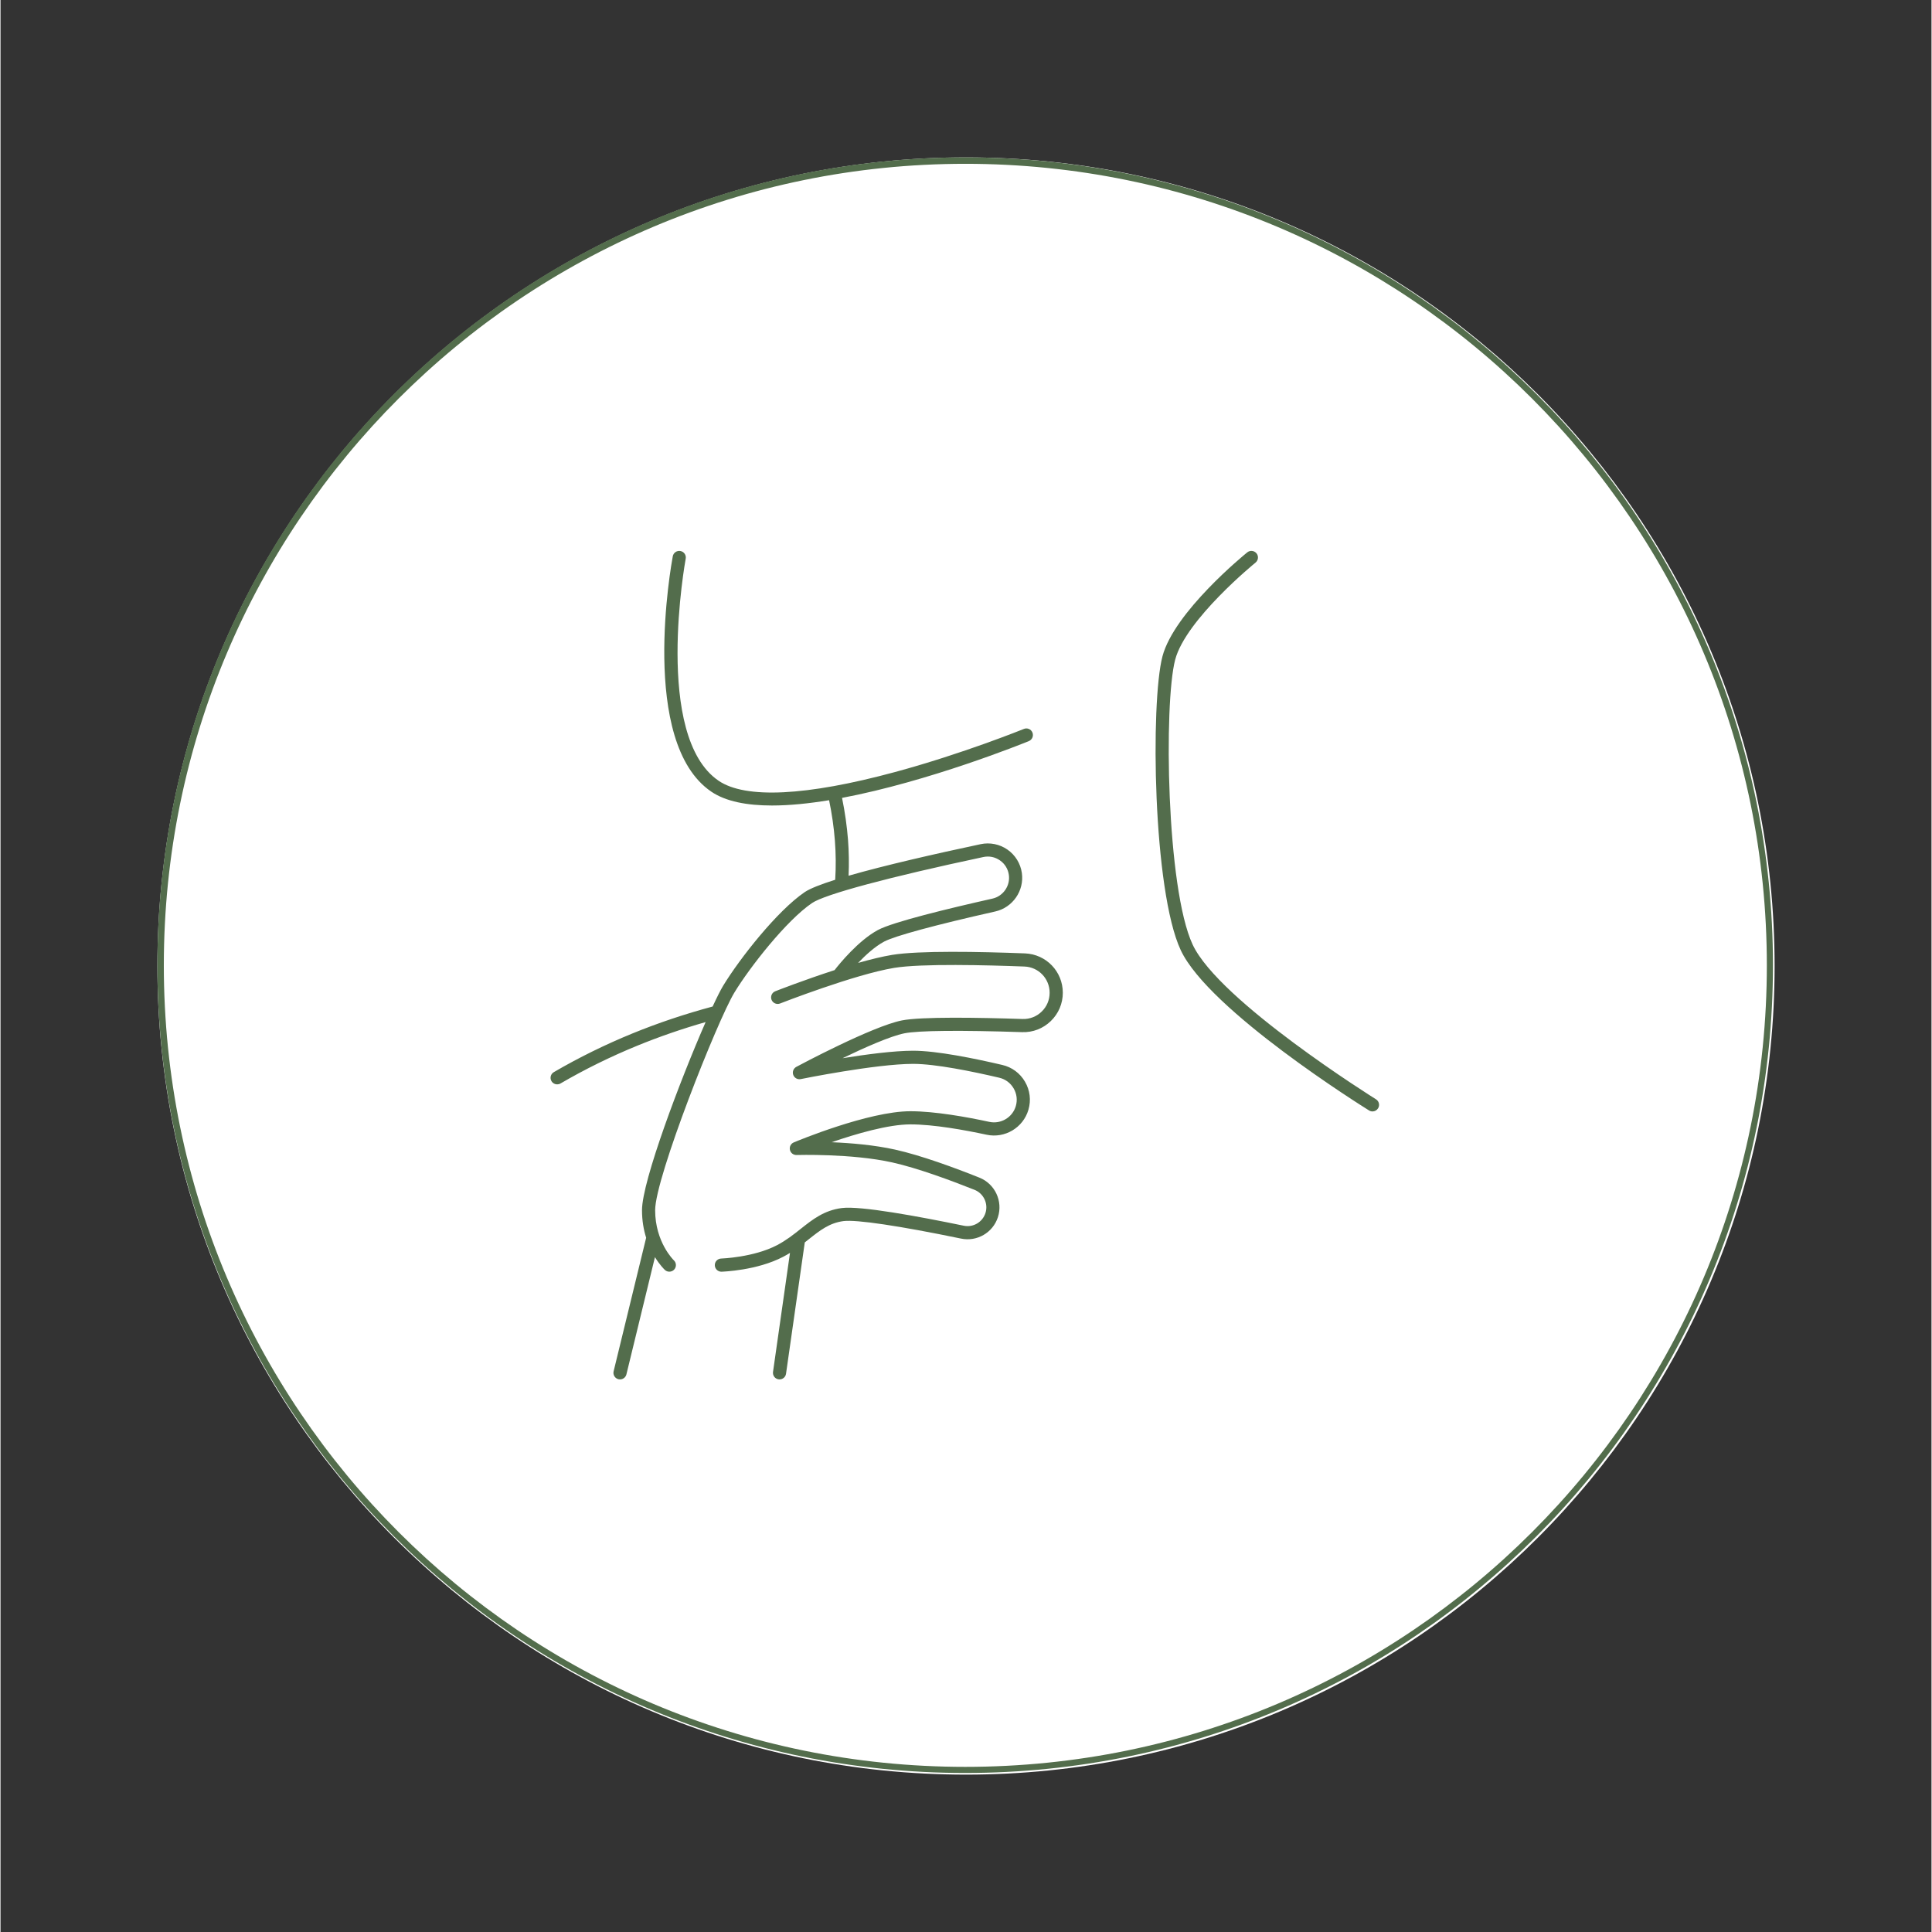 <svg version="1.2" preserveAspectRatio="xMidYMid meet" height="300" viewBox="0 0 224.88 225" zoomAndPan="magnify" width="300" xmlns:xlink="http://www.w3.org/1999/xlink" xmlns="http://www.w3.org/2000/svg"><rect x="0" y="0" width="224.88" height="225" fill="#333333" stroke="none"/><defs><clipPath id="12711ba53b"><path d="M 18.27 18.328 L 206.609 18.328 L 206.609 206.672 L 18.27 206.672 Z M 18.27 18.328"></path></clipPath><clipPath id="591aae8ba0"><path d="M 112.441 18.328 C 60.43 18.328 18.27 60.492 18.27 112.5 C 18.27 164.508 60.43 206.672 112.441 206.672 C 164.449 206.672 206.609 164.508 206.609 112.5 C 206.609 60.492 164.449 18.328 112.441 18.328 Z M 112.441 18.328"></path></clipPath><clipPath id="35ed3dc348"><path d="M 18.27 18.328 L 206.418 18.328 L 206.418 206.48 L 18.27 206.48 Z M 18.27 18.328"></path></clipPath><clipPath id="3f0afa6425"><path d="M 112.344 18.328 C 60.387 18.328 18.27 60.449 18.27 112.406 C 18.27 164.359 60.387 206.48 112.344 206.48 C 164.301 206.48 206.418 164.359 206.418 112.406 C 206.418 60.449 164.301 18.328 112.344 18.328 Z M 112.344 18.328"></path></clipPath><clipPath id="7adcccf20f"><path d="M 64 64.004 L 160.641 64.004 L 160.641 160.703 L 64 160.703 Z M 64 64.004"></path></clipPath></defs><g id="2cd2fd301d"><g clip-path="url(#12711ba53b)" clip-rule="nonzero"><g clip-path="url(#591aae8ba0)" clip-rule="nonzero"><path d="M 18.27 18.328 L 206.609 18.328 L 206.609 206.672 L 18.27 206.672 Z M 18.27 18.328" style="stroke:none;fill-rule:nonzero;fill:#ffffff;fill-opacity:1;"></path></g></g><g clip-path="url(#35ed3dc348)" clip-rule="nonzero"><g clip-path="url(#3f0afa6425)" clip-rule="nonzero"><path transform="matrix(0.749,0,0,0.749,18.27,18.33)" d="M 125.624 -0.002 C 56.242 -0.002 -0 56.245 -0 125.627 C -0 195.004 56.242 251.251 125.624 251.251 C 195.006 251.251 251.248 195.004 251.248 125.627 C 251.248 56.245 195.006 -0.002 125.624 -0.002 Z M 125.624 -0.002" style="fill:none;stroke-width:2;stroke-linecap:butt;stroke-linejoin:miter;stroke:#536d4c;stroke-opacity:1;stroke-miterlimit:4;"></path></g></g><g clip-path="url(#7adcccf20f)" clip-rule="nonzero"><path d="M 137.449 110.656 C 134.203 103.715 133.91 81.797 135.32 76.438 C 136.68 71.273 144.848 64.609 145.195 64.328 C 145.523 64.062 146.004 64.113 146.273 64.441 C 146.539 64.77 146.488 65.25 146.16 65.52 C 146.078 65.582 138.035 72.148 136.801 76.824 C 135.465 81.898 135.773 103.457 138.836 110.008 C 141.926 116.613 160.004 127.906 160.184 128.02 C 160.543 128.242 160.656 128.715 160.43 129.074 C 160.285 129.309 160.035 129.438 159.781 129.438 C 159.641 129.438 159.504 129.398 159.375 129.32 C 158.617 128.848 140.73 117.672 137.449 110.656 Z M 64.824 126.285 C 64.957 126.285 65.09 126.254 65.211 126.184 C 68.059 124.523 71.07 123.043 74.156 121.781 C 76.711 120.734 79.387 119.812 82.117 119.031 C 79.188 125.715 74.707 137.547 74.707 140.938 C 74.707 142.16 74.902 143.234 75.191 144.148 L 71.402 159.699 C 71.301 160.109 71.555 160.523 71.965 160.625 C 72.027 160.637 72.086 160.645 72.148 160.645 C 72.492 160.645 72.805 160.41 72.891 160.062 L 76.215 146.406 C 76.789 147.344 77.32 147.848 77.371 147.895 C 77.516 148.031 77.703 148.102 77.891 148.098 C 78.094 148.098 78.297 148.02 78.449 147.859 C 78.738 147.551 78.723 147.066 78.418 146.777 C 78.395 146.758 76.238 144.664 76.238 140.938 C 76.238 137.137 83.5 118.836 85.461 115.602 C 87.277 112.613 91.547 107.176 94.516 105.164 C 96.02 104.145 103.477 102.145 114.461 99.809 C 115.141 99.664 115.828 99.805 116.395 100.203 C 116.965 100.598 117.332 101.195 117.43 101.883 C 117.613 103.156 116.773 104.371 115.52 104.652 C 110.395 105.805 103.922 107.371 102.176 108.312 C 99.906 109.539 97.707 112.238 97.133 112.98 C 93.609 114.121 90.445 115.355 90.227 115.441 C 89.836 115.594 89.641 116.039 89.793 116.434 C 89.949 116.824 90.391 117.02 90.785 116.867 C 90.875 116.832 99.469 113.477 104.074 112.719 C 107.25 112.195 114.941 112.398 119.246 112.562 C 120.891 112.625 122.18 113.969 122.18 115.617 C 122.18 116.453 121.852 117.234 121.25 117.812 C 120.652 118.395 119.863 118.699 119.027 118.672 C 113.848 118.5 107.203 118.391 104.965 118.84 C 101.512 119.531 93.039 124.051 92.68 124.246 C 92.344 124.426 92.191 124.824 92.32 125.18 C 92.449 125.539 92.82 125.746 93.191 125.672 C 93.281 125.652 101.934 123.898 106.289 123.898 C 108.895 123.898 113.18 124.777 116.316 125.512 C 117.027 125.68 117.617 126.117 117.984 126.746 C 118.355 127.375 118.445 128.109 118.242 128.812 C 117.859 130.133 116.504 130.941 115.156 130.652 C 112.539 130.086 108.82 129.414 105.965 129.414 C 101.094 129.414 92.738 132.895 92.387 133.043 C 92.043 133.184 91.855 133.551 91.934 133.91 C 92.012 134.273 92.336 134.523 92.707 134.512 C 92.77 134.512 99.109 134.32 103.848 135.375 C 106.809 136.035 110.691 137.477 113.43 138.566 C 114.5 138.992 115.059 140.184 114.703 141.277 C 114.355 142.344 113.27 142.973 112.176 142.746 C 106.895 141.656 100.145 140.41 97.98 140.688 C 95.91 140.957 94.586 142.008 93.18 143.121 C 92.355 143.777 91.5 144.453 90.434 145.012 C 87.703 146.441 83.965 146.566 83.93 146.57 C 83.508 146.582 83.172 146.934 83.188 147.355 C 83.199 147.773 83.539 148.102 83.949 148.102 C 83.957 148.102 83.965 148.102 83.973 148.102 C 84.141 148.094 88.094 147.965 91.145 146.367 C 91.422 146.223 91.688 146.07 91.941 145.914 L 89.965 159.773 C 89.906 160.191 90.195 160.578 90.613 160.637 C 90.652 160.645 90.688 160.645 90.723 160.645 C 91.098 160.645 91.426 160.371 91.48 159.988 L 93.664 144.691 C 93.824 144.566 93.98 144.441 94.133 144.32 C 95.418 143.301 96.527 142.422 98.176 142.207 C 99.676 142.016 104.668 142.758 111.863 144.246 C 113.723 144.633 115.57 143.559 116.156 141.754 C 116.762 139.891 115.812 137.867 113.996 137.145 C 111.207 136.031 107.242 134.562 104.184 133.883 C 101.762 133.344 99.004 133.113 96.793 133.023 C 99.609 132.051 103.387 130.945 105.965 130.945 C 108.684 130.945 112.289 131.602 114.832 132.148 C 116.961 132.609 119.105 131.332 119.711 129.238 C 120.035 128.129 119.891 126.969 119.309 125.973 C 118.727 124.977 117.789 124.285 116.668 124.023 C 113.453 123.27 109.039 122.367 106.289 122.367 C 104.043 122.367 100.797 122.797 98.062 123.238 C 100.633 121.996 103.629 120.668 105.266 120.34 C 106.898 120.012 111.77 119.965 118.977 120.203 C 120.23 120.246 121.414 119.785 122.316 118.914 C 123.215 118.043 123.715 116.871 123.715 115.617 C 123.715 113.141 121.777 111.129 119.305 111.031 C 113.977 110.828 106.969 110.691 103.828 111.207 C 102.672 111.398 101.297 111.738 99.875 112.141 C 100.73 111.242 101.816 110.246 102.902 109.66 C 104.129 109.004 108.848 107.723 115.855 106.148 C 117.883 105.691 119.242 103.723 118.945 101.664 C 118.789 100.57 118.18 99.578 117.27 98.945 C 116.363 98.312 115.227 98.082 114.145 98.312 C 108.98 99.41 103.004 100.766 98.766 101.988 C 98.828 100.613 98.805 99.207 98.699 97.793 C 98.574 96.211 98.344 94.574 98.004 92.922 C 108.148 91.004 119.031 86.605 119.758 86.309 C 120.148 86.148 120.336 85.703 120.176 85.309 C 120.016 84.918 119.57 84.73 119.18 84.891 C 119.109 84.918 112.078 87.773 104.164 89.914 C 93.855 92.703 86.754 93.055 83.629 90.926 C 76.023 85.746 79.758 65.27 79.797 65.062 C 79.875 64.648 79.602 64.25 79.188 64.172 C 78.773 64.094 78.371 64.367 78.293 64.781 C 78.125 65.664 74.336 86.453 82.77 92.191 C 84.465 93.348 86.953 93.809 89.848 93.809 C 91.902 93.809 94.164 93.574 96.496 93.191 C 96.828 94.793 97.055 96.379 97.172 97.91 C 97.289 99.449 97.301 100.973 97.207 102.457 C 95.535 102.984 94.277 103.477 93.656 103.895 C 90.469 106.059 86.09 111.621 84.152 114.809 C 83.863 115.289 83.438 116.129 82.934 117.219 C 79.715 118.082 76.57 119.137 73.574 120.363 C 70.422 121.652 67.352 123.164 64.441 124.859 C 64.074 125.07 63.949 125.539 64.164 125.906 C 64.305 126.152 64.562 126.285 64.824 126.285 Z M 64.824 126.285" style="stroke:none;fill-rule:nonzero;fill:#536d4c;fill-opacity:1;"></path></g></g></svg>